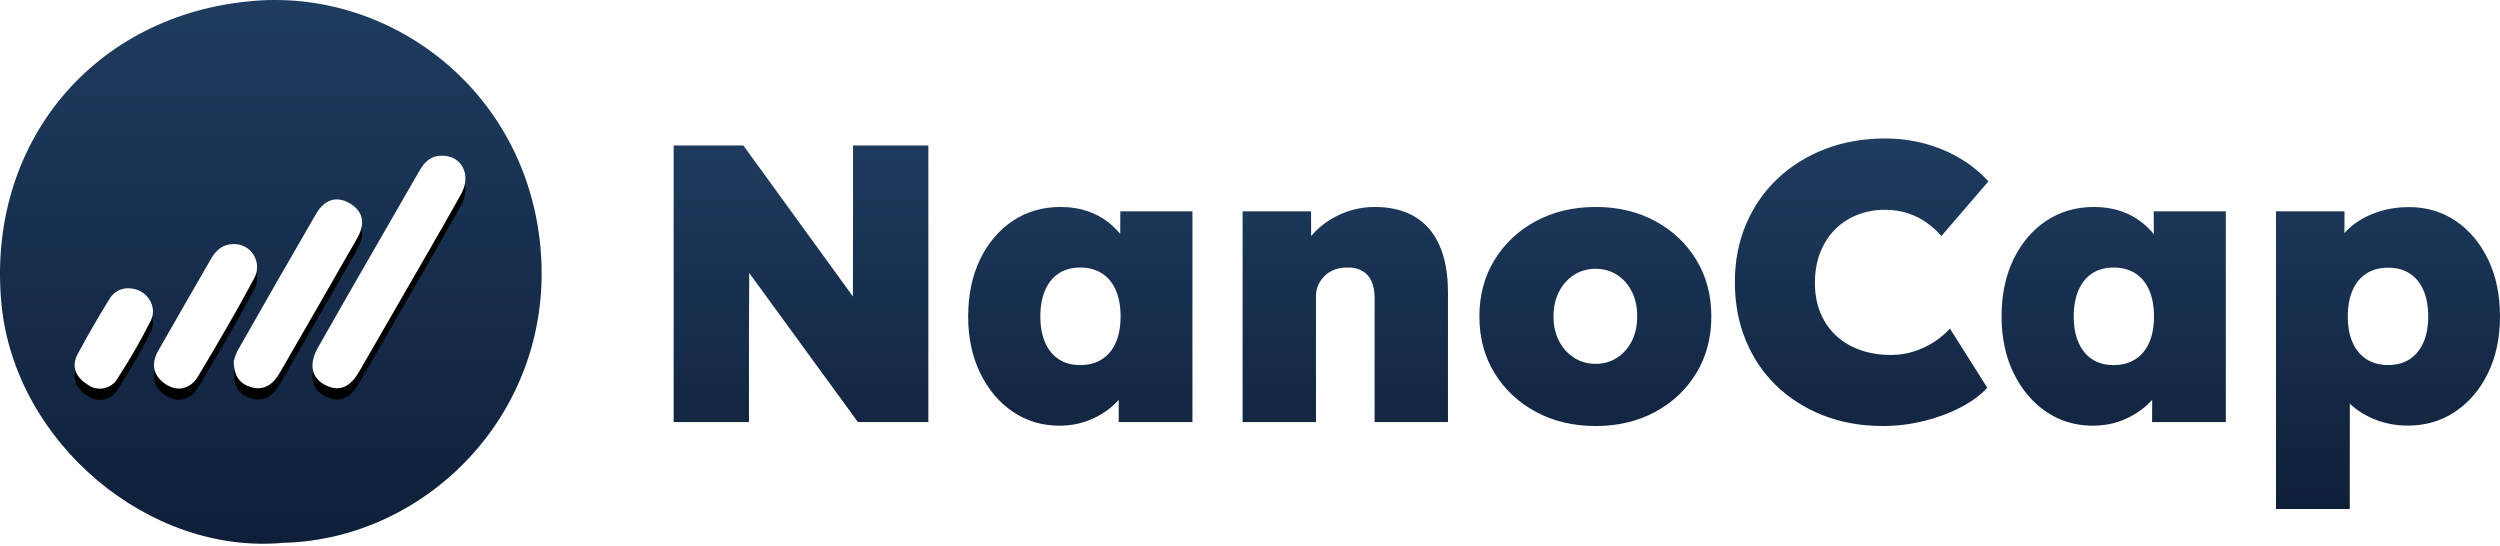 <?xml version="1.0" encoding="UTF-8"?><svg version="1.1" width="668px" height="146px" viewBox="0 0 668.0 146.0" xmlns="http://www.w3.org/2000/svg" xmlns:xlink="http://www.w3.org/1999/xlink"><defs><clipPath id="i0"><path d="M144.574,68.23 C147.301,110.774 113.797,144.085 75.759,145.041 C39.742,148.358 4.11,118.289 0.421,81.531 C-3.857,38.59 24.888,3.614 68.123,0.211 C105.456,-2.73 141.836,25.332 144.574,68.23 Z"></path></clipPath><linearGradient id="i1" x1="72.365px" y1="0px" x2="72.365px" y2="145.204px" gradientUnits="userSpaceOnUse"><stop stop-color="#1E3C5F" offset="0%"></stop><stop stop-color="#0F1F39" offset="99.94%"></stop></linearGradient><filter id="i2" x="-22.421%" y="-30.671%" filterUnits="userSpaceOnUse" width="131.555%" height="148.563%"><feGaussianBlur stdDeviation="4" in="SourceAlpha" result="i3"></feGaussianBlur><feOffset dx="0" dy="3" in="i3" result="i4"></feOffset><feColorMatrix values="0 0 0 0.0 0 0 0 0 0.0 0 0 0 0 0.0 0 0 0 0 0.66 0" type="matrix" in="i4"></feColorMatrix></filter><clipPath id="i5"><path d="M9.321,38.263 C10.436,36.351 12.543,35.249 14.743,35.428 L14.721,35.45 C19.106,35.568 22.335,40.173 20.325,44.113 C17.686,49.369 14.751,54.469 11.535,59.39 C10.789,60.763 9.494,61.751 7.976,62.106 C6.459,62.46 4.863,62.148 3.589,61.247 C0.531,59.379 -1.041,56.556 0.766,53.088 C3.45,48.042 6.337,43.115 9.321,38.263 Z M47.802,26.458 C48.976,28.309 49.076,30.649 48.065,32.594 C43.285,41.537 38.184,50.318 32.944,59.003 C30.933,62.342 27.458,63.211 24.207,60.978 C20.956,58.746 20.346,55.589 22.357,52.079 C27.034,43.884 31.735,35.7 36.462,27.527 C37.777,25.262 39.563,23.62 42.386,23.62 L42.376,23.62 C44.56,23.524 46.628,24.606 47.802,26.458 Z M103.234,10.319 C97.684,20.27 91.92,30.104 86.242,39.98 C82.863,45.842 79.505,51.714 76.104,57.565 C74.029,61.129 71.335,63.501 66.971,61.279 C63.25,59.39 62.491,55.697 65.057,51.188 C73.997,35.418 83.13,19.701 92.177,3.953 C93.492,1.666 95.193,0.002 98.037,0.002 C103.405,-0.116 106.164,5.091 103.234,10.319 Z M73.57,12.756 C77.312,14.978 77.601,18.37 75.527,21.999 C68.625,34.058 61.703,46.099 54.759,58.123 C53.08,60.968 50.749,62.825 47.273,61.88 C44.204,61.043 42.525,58.917 42.525,54.881 C42.765,53.907 43.113,52.964 43.563,52.068 C50.492,39.837 57.49,27.638 64.555,15.472 C66.64,11.886 69.827,10.533 73.57,12.756 Z"></path></clipPath><clipPath id="i6"><path d="M463.719,18.336 C468.406,18.336 472.575,19.583 476.228,22.075 C479.88,24.568 482.756,28.005 484.853,32.387 C486.951,36.768 488,41.828 488,47.564 C488,53.23 486.939,58.257 484.818,62.645 C482.697,67.032 479.781,70.476 476.07,72.974 C472.359,75.473 468.114,76.722 463.333,76.722 C460.166,76.722 457.178,76.145 454.366,74.989 C451.849,73.955 449.686,72.577 447.876,70.855 L447.854,99 L428.147,99 L428.147,19.463 L446.45,19.463 L446.421,25.282 C446.642,25.03 446.873,24.783 447.117,24.539 C449.022,22.633 451.423,21.123 454.322,20.008 C457.221,18.894 460.353,18.336 463.719,18.336 Z M246.376,18.302 C252.348,18.302 257.66,19.566 262.312,22.094 C266.964,24.621 270.619,28.079 273.278,32.467 C275.937,36.855 277.266,41.887 277.266,47.564 C277.266,53.242 275.937,58.275 273.278,62.663 C270.619,67.051 266.964,70.508 262.312,73.036 C257.66,75.564 252.348,76.828 246.376,76.828 C240.391,76.828 235.059,75.564 230.378,73.036 C225.697,70.508 222.012,67.051 219.325,62.663 C216.637,58.275 215.293,53.242 215.293,47.564 C215.293,41.887 216.637,36.855 219.325,32.467 C222.012,28.079 225.697,24.621 230.378,22.094 C235.059,19.566 240.391,18.302 246.376,18.302 Z M323.756,0 C327.215,0 330.616,0.428 333.959,1.285 C337.302,2.142 340.446,3.421 343.392,5.121 C346.337,6.822 348.978,8.934 351.315,11.455 L338.745,26.062 C337.588,24.725 336.268,23.531 334.783,22.48 C333.299,21.43 331.634,20.597 329.787,19.981 C327.94,19.365 325.871,19.057 323.58,19.057 C321.02,19.057 318.601,19.503 316.322,20.395 C314.043,21.287 312.062,22.572 310.379,24.249 C308.696,25.926 307.369,27.97 306.4,30.381 C305.43,32.792 304.945,35.545 304.945,38.643 C304.945,41.54 305.427,44.171 306.391,46.535 C307.356,48.9 308.726,50.92 310.502,52.597 C312.278,54.274 314.42,55.568 316.927,56.477 C319.434,57.387 322.23,57.842 325.316,57.842 C327.454,57.842 329.5,57.525 331.452,56.891 C333.404,56.258 335.186,55.416 336.799,54.366 C338.412,53.315 339.821,52.128 341.025,50.802 L351,66.605 C349.212,68.564 346.83,70.317 343.856,71.866 C340.882,73.414 337.592,74.628 333.986,75.508 C330.379,76.388 326.742,76.828 323.072,76.828 C317.31,76.828 312.012,75.884 307.179,73.995 C302.347,72.106 298.163,69.454 294.627,66.041 C291.092,62.627 288.363,58.568 286.44,53.864 C284.517,49.16 283.555,43.999 283.555,38.379 C283.555,32.807 284.543,27.678 286.519,22.991 C288.494,18.304 291.276,14.251 294.864,10.831 C298.452,7.411 302.697,4.751 307.6,2.851 C312.503,0.95 317.888,0 323.756,0 Z M103.414,18.302 C105.998,18.302 108.365,18.665 110.515,19.392 C112.665,20.119 114.562,21.137 116.204,22.445 C117.358,23.365 118.4,24.383 119.33,25.501 L119.35,19.463 L138.618,19.463 L138.618,75.772 L118.913,75.772 L118.925,69.852 C118.038,70.838 117.055,71.732 115.976,72.535 C114.24,73.825 112.294,74.849 110.138,75.606 C107.981,76.362 105.63,76.741 103.082,76.741 C98.406,76.741 94.237,75.488 90.573,72.983 C86.909,70.479 84.013,67.03 81.885,62.637 C79.758,58.243 78.694,53.214 78.694,47.548 C78.694,41.811 79.746,36.749 81.85,32.361 C83.954,27.974 86.864,24.533 90.581,22.041 C94.298,19.548 98.575,18.302 103.414,18.302 Z M379.536,18.302 C382.12,18.302 384.487,18.665 386.638,19.392 C388.788,20.119 390.684,21.137 392.326,22.445 C393.503,23.382 394.562,24.422 395.505,25.564 L395.473,19.463 L414.74,19.463 L414.74,75.772 L395.035,75.772 L395.062,69.836 C394.171,70.829 393.183,71.728 392.098,72.535 C390.363,73.825 388.417,74.849 386.26,75.606 C384.104,76.362 381.752,76.741 379.204,76.741 C374.529,76.741 370.359,75.488 366.695,72.983 C363.031,70.479 360.135,67.03 358.008,62.637 C355.881,58.243 354.817,53.214 354.817,47.548 C354.817,41.811 355.869,36.749 357.973,32.361 C360.076,27.974 362.987,24.533 366.703,22.041 C370.42,19.548 374.698,18.302 379.536,18.302 Z M18.619,1.866 L47.892,42.204 C47.909,32.634 47.921,25.781 47.927,21.645 L47.928,21.132 C47.928,21.049 47.928,20.967 47.928,20.886 L47.929,20.417 C47.929,20.342 47.929,20.267 47.929,20.194 L47.93,19.568 C47.93,19.502 47.93,19.438 47.93,19.374 L47.931,18.672 C47.931,18.619 47.931,18.567 47.931,18.515 L47.932,1.866 L68.058,1.866 L68.058,75.772 L49.229,75.772 L20.189,35.927 C20.155,44.378 20.134,49.903 20.128,52.502 L20.127,52.818 C20.127,52.868 20.127,52.917 20.127,52.964 L20.126,53.469 C20.126,53.505 20.126,53.541 20.126,53.575 L20.126,75.772 L0,75.772 L0,1.866 L18.619,1.866 Z M187.352,18.302 C191.559,18.302 195.124,19.173 198.046,20.915 C200.968,22.657 203.174,25.232 204.664,28.64 C206.154,32.047 206.899,36.203 206.899,41.107 L206.899,75.772 L187.299,75.772 L187.299,42.726 C187.299,40.908 187.025,39.385 186.475,38.159 C185.926,36.933 185.096,36.006 183.985,35.379 C182.875,34.751 181.548,34.449 180.005,34.472 C178.778,34.472 177.653,34.66 176.631,35.035 C175.608,35.411 174.726,35.963 173.984,36.69 C173.241,37.418 172.663,38.236 172.248,39.145 C171.833,40.054 171.626,41.071 171.626,42.198 L171.626,75.772 L152.025,75.772 L152.025,19.463 L170.311,19.463 L170.336,26.076 C170.624,25.73 170.929,25.391 171.249,25.059 C173.253,22.982 175.658,21.337 178.463,20.123 C181.268,18.909 184.231,18.302 187.352,18.302 Z M108.639,34.49 C106.407,34.49 104.499,35.006 102.915,36.038 C101.331,37.071 100.113,38.569 99.26,40.535 C98.407,42.5 97.98,44.838 97.98,47.548 C97.98,50.268 98.407,52.6 99.26,54.541 C100.113,56.483 101.331,57.97 102.915,59.002 C104.499,60.034 106.407,60.55 108.639,60.55 C110.883,60.55 112.814,60.034 114.433,59.002 C116.052,57.97 117.288,56.483 118.141,54.541 C118.994,52.6 119.421,50.268 119.421,47.548 C119.421,44.838 118.994,42.5 118.141,40.535 C117.288,38.569 116.052,37.071 114.433,36.038 C112.814,35.006 110.883,34.49 108.639,34.49 Z M384.761,34.49 C382.529,34.49 380.621,35.006 379.038,36.038 C377.454,37.071 376.235,38.569 375.382,40.535 C374.529,42.5 374.103,44.838 374.103,47.548 C374.103,50.268 374.529,52.6 375.382,54.541 C376.235,56.483 377.454,57.97 379.038,59.002 C380.621,60.034 382.529,60.55 384.761,60.55 C387.005,60.55 388.937,60.034 390.556,59.002 C392.175,57.97 393.411,56.483 394.264,54.541 C395.117,52.6 395.543,50.268 395.543,47.548 C395.543,44.838 395.117,42.5 394.264,40.535 C393.411,38.569 392.175,37.071 390.556,36.038 C388.937,35.006 387.005,34.49 384.761,34.49 Z M458.126,34.525 C455.882,34.525 453.951,35.038 452.333,36.065 C450.714,37.092 449.475,38.587 448.616,40.552 C447.757,42.517 447.328,44.854 447.328,47.564 C447.328,50.274 447.757,52.597 448.616,54.532 C449.475,56.468 450.714,57.952 452.333,58.985 C453.951,60.018 455.882,60.534 458.126,60.534 C460.359,60.534 462.27,60.018 463.86,58.985 C465.449,57.952 466.673,56.468 467.532,54.532 C468.391,52.597 468.821,50.274 468.821,47.564 C468.821,44.854 468.394,42.52 467.541,40.561 C466.688,38.602 465.467,37.107 463.877,36.074 C462.287,35.041 460.37,34.525 458.126,34.525 Z M246.376,34.825 C244.19,34.825 242.25,35.373 240.556,36.47 C238.861,37.566 237.526,39.071 236.549,40.983 C235.573,42.896 235.091,45.09 235.103,47.564 C235.091,49.981 235.573,52.146 236.549,54.058 C237.526,55.97 238.861,57.475 240.556,58.572 C242.25,59.669 244.19,60.217 246.376,60.217 C248.503,60.217 250.411,59.669 252.1,58.572 C253.789,57.475 255.107,55.97 256.054,54.058 C257,52.146 257.468,49.981 257.456,47.564 C257.468,45.077 257,42.878 256.054,40.966 C255.107,39.054 253.789,37.553 252.1,36.462 C250.411,35.371 248.503,34.825 246.376,34.825 Z"></path></clipPath><linearGradient id="i7" x1="244px" y1="0px" x2="244px" y2="98.941px" gradientUnits="userSpaceOnUse"><stop stop-color="#1E3C5F" offset="0%"></stop><stop stop-color="#0F1F39" offset="99.94%"></stop></linearGradient></defs><g transform=""><g clip-path="url(#i0)"><polygon points="0,2.77555756e-17 144.729,2.77555756e-17 144.729,145.291 0,145.291 0,2.77555756e-17" stroke="none" fill="url(#i1)"></polygon></g><g transform="translate(19.941 41.604)"><path d="M42.376,23.62 C44.56,23.524 46.628,24.606 47.802,26.458 C48.976,28.309 49.076,30.649 48.065,32.594 C43.285,41.537 38.184,50.318 32.944,59.003 C30.933,62.342 27.458,63.211 24.207,60.978 C20.956,58.746 20.346,55.589 22.357,52.079 C27.034,43.884 31.735,35.7 36.462,27.527 C37.777,25.262 39.563,23.62 42.386,23.62 Z M103.234,10.319 C97.684,20.27 91.92,30.104 86.242,39.98 C82.863,45.842 79.505,51.714 76.104,57.565 C74.029,61.129 71.335,63.501 66.971,61.279 C63.25,59.39 62.491,55.697 65.057,51.188 C73.997,35.418 83.13,19.701 92.177,3.953 C93.492,1.666 95.193,0.002 98.037,0.002 C103.405,-0.116 106.164,5.091 103.234,10.319 Z M73.57,12.756 C77.312,14.978 77.601,18.37 75.527,21.999 C68.625,34.058 61.703,46.099 54.759,58.123 C53.08,60.968 50.749,62.825 47.273,61.88 C44.204,61.043 42.525,58.917 42.525,54.881 C42.765,53.907 43.113,52.964 43.563,52.068 C50.492,39.837 57.49,27.638 64.555,15.472 C66.64,11.886 69.827,10.533 73.57,12.756 Z M14.743,35.428 C12.543,35.249 10.436,36.351 9.321,38.263 C6.337,43.115 3.45,48.042 0.766,53.088 C-1.041,56.556 0.531,59.379 3.589,61.247 C4.863,62.148 6.459,62.46 7.976,62.106 C9.494,61.751 10.789,60.763 11.535,59.39 C14.751,54.469 17.686,49.369 20.325,44.113 C22.335,40.173 19.106,35.568 14.721,35.45 L14.743,35.428 Z" stroke="none" fill="#000000" filter="url(#i2)"></path><g clip-path="url(#i5)"><polygon points="1.11022302e-15,-4.33333924e-15 104.425,-4.33333924e-15 104.425,62.249 1.11022302e-15,62.249 1.11022302e-15,-4.33333924e-15" stroke="none" fill="#FFFFFF"></polygon></g></g><g transform="translate(180 37)"><g clip-path="url(#i6)"><polygon points="0,0 488,0 488,99 0,99 0,0" stroke="none" fill="url(#i7)"></polygon></g></g></g></svg>
